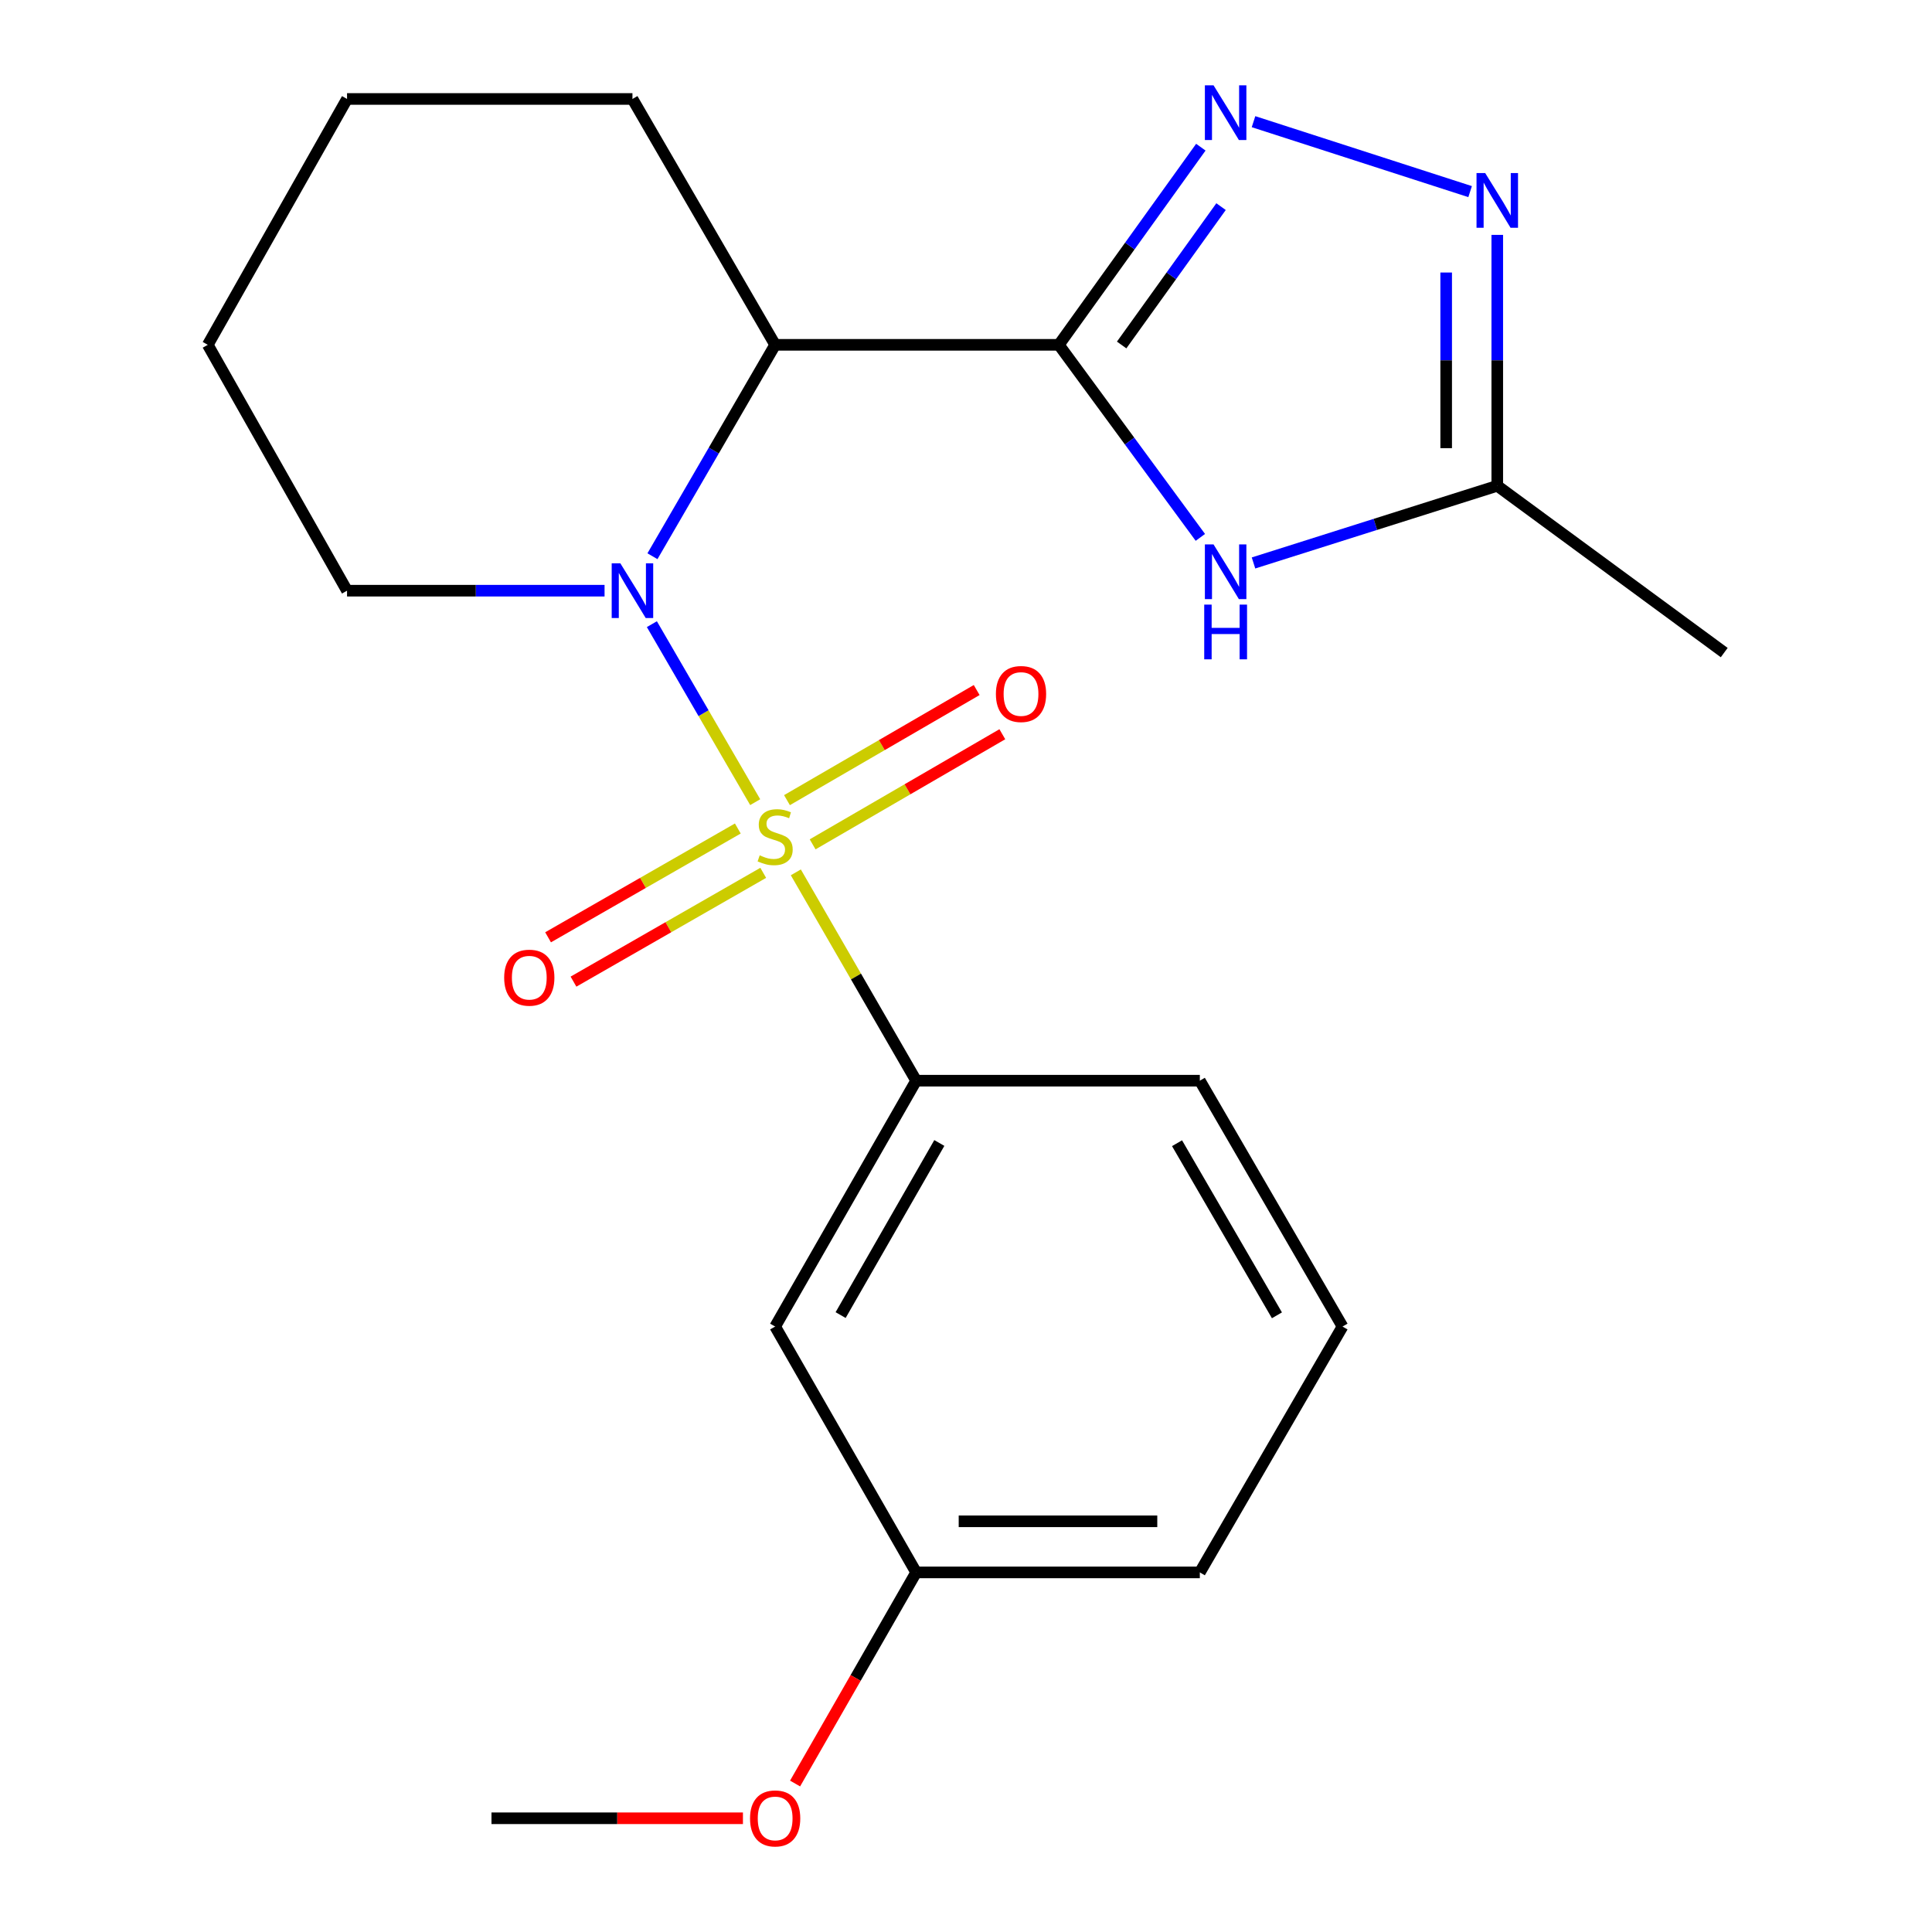 <?xml version='1.0' encoding='iso-8859-1'?>
<svg version='1.1' baseProfile='full'
              xmlns='http://www.w3.org/2000/svg'
                      xmlns:rdkit='http://www.rdkit.org/xml'
                      xmlns:xlink='http://www.w3.org/1999/xlink'
                  xml:space='preserve'
width='1000px' height='1000px' viewBox='0 0 1000 1000'>
<!-- END OF HEADER -->
<rect style='opacity:1.0;fill:#FFFFFF;stroke:none' width='1000' height='1000' x='0' y='0'> </rect>
<path class='bond-0' d='M 390.887,415.199 L 364.148,369.132' style='fill:none;fill-rule:evenodd;stroke:#CCCC00;stroke-width:6px;stroke-linecap:butt;stroke-linejoin:miter;stroke-opacity:1' />
<path class='bond-0' d='M 364.148,369.132 L 337.409,323.064' style='fill:none;fill-rule:evenodd;stroke:#0000FF;stroke-width:6px;stroke-linecap:butt;stroke-linejoin:miter;stroke-opacity:1' />
<path class='bond-1' d='M 411.918,451.526 L 443.058,505.443' style='fill:none;fill-rule:evenodd;stroke:#CCCC00;stroke-width:6px;stroke-linecap:butt;stroke-linejoin:miter;stroke-opacity:1' />
<path class='bond-1' d='M 443.058,505.443 L 474.199,559.36' style='fill:none;fill-rule:evenodd;stroke:#000000;stroke-width:6px;stroke-linecap:butt;stroke-linejoin:miter;stroke-opacity:1' />
<path class='bond-2' d='M 381.892,428.835 L 332.787,456.991' style='fill:none;fill-rule:evenodd;stroke:#CCCC00;stroke-width:6px;stroke-linecap:butt;stroke-linejoin:miter;stroke-opacity:1' />
<path class='bond-2' d='M 332.787,456.991 L 283.681,485.147' style='fill:none;fill-rule:evenodd;stroke:#FF0000;stroke-width:6px;stroke-linecap:butt;stroke-linejoin:miter;stroke-opacity:1' />
<path class='bond-2' d='M 395.048,451.779 L 345.942,479.935' style='fill:none;fill-rule:evenodd;stroke:#CCCC00;stroke-width:6px;stroke-linecap:butt;stroke-linejoin:miter;stroke-opacity:1' />
<path class='bond-2' d='M 345.942,479.935 L 296.836,508.091' style='fill:none;fill-rule:evenodd;stroke:#FF0000;stroke-width:6px;stroke-linecap:butt;stroke-linejoin:miter;stroke-opacity:1' />
<path class='bond-3' d='M 420.614,437.03 L 469.709,408.534' style='fill:none;fill-rule:evenodd;stroke:#CCCC00;stroke-width:6px;stroke-linecap:butt;stroke-linejoin:miter;stroke-opacity:1' />
<path class='bond-3' d='M 469.709,408.534 L 518.804,380.038' style='fill:none;fill-rule:evenodd;stroke:#FF0000;stroke-width:6px;stroke-linecap:butt;stroke-linejoin:miter;stroke-opacity:1' />
<path class='bond-3' d='M 407.337,414.156 L 456.432,385.66' style='fill:none;fill-rule:evenodd;stroke:#CCCC00;stroke-width:6px;stroke-linecap:butt;stroke-linejoin:miter;stroke-opacity:1' />
<path class='bond-3' d='M 456.432,385.66 L 505.528,357.164' style='fill:none;fill-rule:evenodd;stroke:#FF0000;stroke-width:6px;stroke-linecap:butt;stroke-linejoin:miter;stroke-opacity:1' />
<path class='bond-4' d='M 337.708,287.901 L 369.463,233.191' style='fill:none;fill-rule:evenodd;stroke:#0000FF;stroke-width:6px;stroke-linecap:butt;stroke-linejoin:miter;stroke-opacity:1' />
<path class='bond-4' d='M 369.463,233.191 L 401.217,178.481' style='fill:none;fill-rule:evenodd;stroke:#000000;stroke-width:6px;stroke-linecap:butt;stroke-linejoin:miter;stroke-opacity:1' />
<path class='bond-5' d='M 312.921,305.74 L 246.274,305.74' style='fill:none;fill-rule:evenodd;stroke:#0000FF;stroke-width:6px;stroke-linecap:butt;stroke-linejoin:miter;stroke-opacity:1' />
<path class='bond-5' d='M 246.274,305.74 L 179.628,305.74' style='fill:none;fill-rule:evenodd;stroke:#000000;stroke-width:6px;stroke-linecap:butt;stroke-linejoin:miter;stroke-opacity:1' />
<path class='bond-6' d='M 548.062,178.481 L 401.217,178.481' style='fill:none;fill-rule:evenodd;stroke:#000000;stroke-width:6px;stroke-linecap:butt;stroke-linejoin:miter;stroke-opacity:1' />
<path class='bond-7' d='M 548.062,178.481 L 584.808,127.33' style='fill:none;fill-rule:evenodd;stroke:#000000;stroke-width:6px;stroke-linecap:butt;stroke-linejoin:miter;stroke-opacity:1' />
<path class='bond-7' d='M 584.808,127.33 L 621.555,76.178' style='fill:none;fill-rule:evenodd;stroke:#0000FF;stroke-width:6px;stroke-linecap:butt;stroke-linejoin:miter;stroke-opacity:1' />
<path class='bond-7' d='M 580.565,178.567 L 606.288,142.761' style='fill:none;fill-rule:evenodd;stroke:#000000;stroke-width:6px;stroke-linecap:butt;stroke-linejoin:miter;stroke-opacity:1' />
<path class='bond-7' d='M 606.288,142.761 L 632.011,106.955' style='fill:none;fill-rule:evenodd;stroke:#0000FF;stroke-width:6px;stroke-linecap:butt;stroke-linejoin:miter;stroke-opacity:1' />
<path class='bond-8' d='M 548.062,178.481 L 584.681,228.315' style='fill:none;fill-rule:evenodd;stroke:#000000;stroke-width:6px;stroke-linecap:butt;stroke-linejoin:miter;stroke-opacity:1' />
<path class='bond-8' d='M 584.681,228.315 L 621.301,278.149' style='fill:none;fill-rule:evenodd;stroke:#0000FF;stroke-width:6px;stroke-linecap:butt;stroke-linejoin:miter;stroke-opacity:1' />
<path class='bond-9' d='M 401.217,178.481 L 327.354,51.223' style='fill:none;fill-rule:evenodd;stroke:#000000;stroke-width:6px;stroke-linecap:butt;stroke-linejoin:miter;stroke-opacity:1' />
<path class='bond-10' d='M 648.818,62.98 L 760.93,99.183' style='fill:none;fill-rule:evenodd;stroke:#0000FF;stroke-width:6px;stroke-linecap:butt;stroke-linejoin:miter;stroke-opacity:1' />
<path class='bond-11' d='M 648.812,291.387 L 711.898,271.418' style='fill:none;fill-rule:evenodd;stroke:#0000FF;stroke-width:6px;stroke-linecap:butt;stroke-linejoin:miter;stroke-opacity:1' />
<path class='bond-11' d='M 711.898,271.418 L 774.985,251.448' style='fill:none;fill-rule:evenodd;stroke:#000000;stroke-width:6px;stroke-linecap:butt;stroke-linejoin:miter;stroke-opacity:1' />
<path class='bond-12' d='M 774.985,121.575 L 774.985,186.511' style='fill:none;fill-rule:evenodd;stroke:#0000FF;stroke-width:6px;stroke-linecap:butt;stroke-linejoin:miter;stroke-opacity:1' />
<path class='bond-12' d='M 774.985,186.511 L 774.985,251.448' style='fill:none;fill-rule:evenodd;stroke:#000000;stroke-width:6px;stroke-linecap:butt;stroke-linejoin:miter;stroke-opacity:1' />
<path class='bond-12' d='M 748.537,141.056 L 748.537,186.511' style='fill:none;fill-rule:evenodd;stroke:#0000FF;stroke-width:6px;stroke-linecap:butt;stroke-linejoin:miter;stroke-opacity:1' />
<path class='bond-12' d='M 748.537,186.511 L 748.537,231.967' style='fill:none;fill-rule:evenodd;stroke:#000000;stroke-width:6px;stroke-linecap:butt;stroke-linejoin:miter;stroke-opacity:1' />
<path class='bond-13' d='M 474.199,559.36 L 401.217,686.618' style='fill:none;fill-rule:evenodd;stroke:#000000;stroke-width:6px;stroke-linecap:butt;stroke-linejoin:miter;stroke-opacity:1' />
<path class='bond-13' d='M 486.194,591.606 L 435.107,680.687' style='fill:none;fill-rule:evenodd;stroke:#000000;stroke-width:6px;stroke-linecap:butt;stroke-linejoin:miter;stroke-opacity:1' />
<path class='bond-14' d='M 474.199,559.36 L 621.028,559.36' style='fill:none;fill-rule:evenodd;stroke:#000000;stroke-width:6px;stroke-linecap:butt;stroke-linejoin:miter;stroke-opacity:1' />
<path class='bond-15' d='M 774.985,251.448 L 892.457,337.771' style='fill:none;fill-rule:evenodd;stroke:#000000;stroke-width:6px;stroke-linecap:butt;stroke-linejoin:miter;stroke-opacity:1' />
<path class='bond-16' d='M 401.217,686.618 L 474.199,813.877' style='fill:none;fill-rule:evenodd;stroke:#000000;stroke-width:6px;stroke-linecap:butt;stroke-linejoin:miter;stroke-opacity:1' />
<path class='bond-17' d='M 179.628,305.74 L 107.543,178.481' style='fill:none;fill-rule:evenodd;stroke:#000000;stroke-width:6px;stroke-linecap:butt;stroke-linejoin:miter;stroke-opacity:1' />
<path class='bond-18' d='M 474.199,813.877 L 442.866,868.512' style='fill:none;fill-rule:evenodd;stroke:#000000;stroke-width:6px;stroke-linecap:butt;stroke-linejoin:miter;stroke-opacity:1' />
<path class='bond-18' d='M 442.866,868.512 L 411.533,923.148' style='fill:none;fill-rule:evenodd;stroke:#FF0000;stroke-width:6px;stroke-linecap:butt;stroke-linejoin:miter;stroke-opacity:1' />
<path class='bond-19' d='M 474.199,813.877 L 621.028,813.877' style='fill:none;fill-rule:evenodd;stroke:#000000;stroke-width:6px;stroke-linecap:butt;stroke-linejoin:miter;stroke-opacity:1' />
<path class='bond-19' d='M 496.223,787.429 L 599.004,787.429' style='fill:none;fill-rule:evenodd;stroke:#000000;stroke-width:6px;stroke-linecap:butt;stroke-linejoin:miter;stroke-opacity:1' />
<path class='bond-20' d='M 327.354,51.223 L 179.628,51.223' style='fill:none;fill-rule:evenodd;stroke:#000000;stroke-width:6px;stroke-linecap:butt;stroke-linejoin:miter;stroke-opacity:1' />
<path class='bond-21' d='M 621.028,559.36 L 694.891,686.618' style='fill:none;fill-rule:evenodd;stroke:#000000;stroke-width:6px;stroke-linecap:butt;stroke-linejoin:miter;stroke-opacity:1' />
<path class='bond-21' d='M 609.234,591.725 L 660.938,680.806' style='fill:none;fill-rule:evenodd;stroke:#000000;stroke-width:6px;stroke-linecap:butt;stroke-linejoin:miter;stroke-opacity:1' />
<path class='bond-22' d='M 384.546,941.135 L 319.467,941.135' style='fill:none;fill-rule:evenodd;stroke:#FF0000;stroke-width:6px;stroke-linecap:butt;stroke-linejoin:miter;stroke-opacity:1' />
<path class='bond-22' d='M 319.467,941.135 L 254.387,941.135' style='fill:none;fill-rule:evenodd;stroke:#000000;stroke-width:6px;stroke-linecap:butt;stroke-linejoin:miter;stroke-opacity:1' />
<path class='bond-23' d='M 694.891,686.618 L 621.028,813.877' style='fill:none;fill-rule:evenodd;stroke:#000000;stroke-width:6px;stroke-linecap:butt;stroke-linejoin:miter;stroke-opacity:1' />
<path class='bond-24' d='M 107.543,178.481 L 179.628,51.223' style='fill:none;fill-rule:evenodd;stroke:#000000;stroke-width:6px;stroke-linecap:butt;stroke-linejoin:miter;stroke-opacity:1' />
<path  class='atom-0' d='M 393.217 442.718
Q 393.537 442.838, 394.857 443.398
Q 396.177 443.958, 397.617 444.318
Q 399.097 444.638, 400.537 444.638
Q 403.217 444.638, 404.777 443.358
Q 406.337 442.038, 406.337 439.758
Q 406.337 438.198, 405.537 437.238
Q 404.777 436.278, 403.577 435.758
Q 402.377 435.238, 400.377 434.638
Q 397.857 433.878, 396.337 433.158
Q 394.857 432.438, 393.777 430.918
Q 392.737 429.398, 392.737 426.838
Q 392.737 423.278, 395.137 421.078
Q 397.577 418.878, 402.377 418.878
Q 405.657 418.878, 409.377 420.438
L 408.457 423.518
Q 405.057 422.118, 402.497 422.118
Q 399.737 422.118, 398.217 423.278
Q 396.697 424.398, 396.737 426.358
Q 396.737 427.878, 397.497 428.798
Q 398.297 429.718, 399.417 430.238
Q 400.577 430.758, 402.497 431.358
Q 405.057 432.158, 406.577 432.958
Q 408.097 433.758, 409.177 435.398
Q 410.297 436.998, 410.297 439.758
Q 410.297 443.678, 407.657 445.798
Q 405.057 447.878, 400.697 447.878
Q 398.177 447.878, 396.257 447.318
Q 394.377 446.798, 392.137 445.878
L 393.217 442.718
' fill='#CCCC00'/>
<path  class='atom-1' d='M 321.094 291.58
L 330.374 306.58
Q 331.294 308.06, 332.774 310.74
Q 334.254 313.42, 334.334 313.58
L 334.334 291.58
L 338.094 291.58
L 338.094 319.9
L 334.214 319.9
L 324.254 303.5
Q 323.094 301.58, 321.854 299.38
Q 320.654 297.18, 320.294 296.5
L 320.294 319.9
L 316.614 319.9
L 316.614 291.58
L 321.094 291.58
' fill='#0000FF'/>
<path  class='atom-4' d='M 628.125 44.16
L 637.405 59.16
Q 638.325 60.64, 639.805 63.32
Q 641.285 66, 641.365 66.16
L 641.365 44.16
L 645.125 44.16
L 645.125 72.48
L 641.245 72.48
L 631.285 56.08
Q 630.125 54.16, 628.885 51.96
Q 627.685 49.76, 627.325 49.08
L 627.325 72.48
L 623.645 72.48
L 623.645 44.16
L 628.125 44.16
' fill='#0000FF'/>
<path  class='atom-5' d='M 628.125 281.794
L 637.405 296.794
Q 638.325 298.274, 639.805 300.954
Q 641.285 303.634, 641.365 303.794
L 641.365 281.794
L 645.125 281.794
L 645.125 310.114
L 641.245 310.114
L 631.285 293.714
Q 630.125 291.794, 628.885 289.594
Q 627.685 287.394, 627.325 286.714
L 627.325 310.114
L 623.645 310.114
L 623.645 281.794
L 628.125 281.794
' fill='#0000FF'/>
<path  class='atom-5' d='M 623.305 312.946
L 627.145 312.946
L 627.145 324.986
L 641.625 324.986
L 641.625 312.946
L 645.465 312.946
L 645.465 341.266
L 641.625 341.266
L 641.625 328.186
L 627.145 328.186
L 627.145 341.266
L 623.305 341.266
L 623.305 312.946
' fill='#0000FF'/>
<path  class='atom-6' d='M 768.725 89.562
L 778.005 104.562
Q 778.925 106.042, 780.405 108.722
Q 781.885 111.402, 781.965 111.562
L 781.965 89.562
L 785.725 89.562
L 785.725 117.882
L 781.845 117.882
L 771.885 101.482
Q 770.725 99.562, 769.485 97.362
Q 768.285 95.162, 767.925 94.482
L 767.925 117.882
L 764.245 117.882
L 764.245 89.562
L 768.725 89.562
' fill='#0000FF'/>
<path  class='atom-9' d='M 260.959 506.045
Q 260.959 499.245, 264.319 495.445
Q 267.679 491.645, 273.959 491.645
Q 280.239 491.645, 283.599 495.445
Q 286.959 499.245, 286.959 506.045
Q 286.959 512.925, 283.559 516.845
Q 280.159 520.725, 273.959 520.725
Q 267.719 520.725, 264.319 516.845
Q 260.959 512.965, 260.959 506.045
M 273.959 517.525
Q 278.279 517.525, 280.599 514.645
Q 282.959 511.725, 282.959 506.045
Q 282.959 500.485, 280.599 497.685
Q 278.279 494.845, 273.959 494.845
Q 269.639 494.845, 267.279 497.645
Q 264.959 500.445, 264.959 506.045
Q 264.959 511.765, 267.279 514.645
Q 269.639 517.525, 273.959 517.525
' fill='#FF0000'/>
<path  class='atom-10' d='M 515.476 359.215
Q 515.476 352.415, 518.836 348.615
Q 522.196 344.815, 528.476 344.815
Q 534.756 344.815, 538.116 348.615
Q 541.476 352.415, 541.476 359.215
Q 541.476 366.095, 538.076 370.015
Q 534.676 373.895, 528.476 373.895
Q 522.236 373.895, 518.836 370.015
Q 515.476 366.135, 515.476 359.215
M 528.476 370.695
Q 532.796 370.695, 535.116 367.815
Q 537.476 364.895, 537.476 359.215
Q 537.476 353.655, 535.116 350.855
Q 532.796 348.015, 528.476 348.015
Q 524.156 348.015, 521.796 350.815
Q 519.476 353.615, 519.476 359.215
Q 519.476 364.935, 521.796 367.815
Q 524.156 370.695, 528.476 370.695
' fill='#FF0000'/>
<path  class='atom-16' d='M 388.217 941.215
Q 388.217 934.415, 391.577 930.615
Q 394.937 926.815, 401.217 926.815
Q 407.497 926.815, 410.857 930.615
Q 414.217 934.415, 414.217 941.215
Q 414.217 948.095, 410.817 952.015
Q 407.417 955.895, 401.217 955.895
Q 394.977 955.895, 391.577 952.015
Q 388.217 948.135, 388.217 941.215
M 401.217 952.695
Q 405.537 952.695, 407.857 949.815
Q 410.217 946.895, 410.217 941.215
Q 410.217 935.655, 407.857 932.855
Q 405.537 930.015, 401.217 930.015
Q 396.897 930.015, 394.537 932.815
Q 392.217 935.615, 392.217 941.215
Q 392.217 946.935, 394.537 949.815
Q 396.897 952.695, 401.217 952.695
' fill='#FF0000'/>
</svg>
